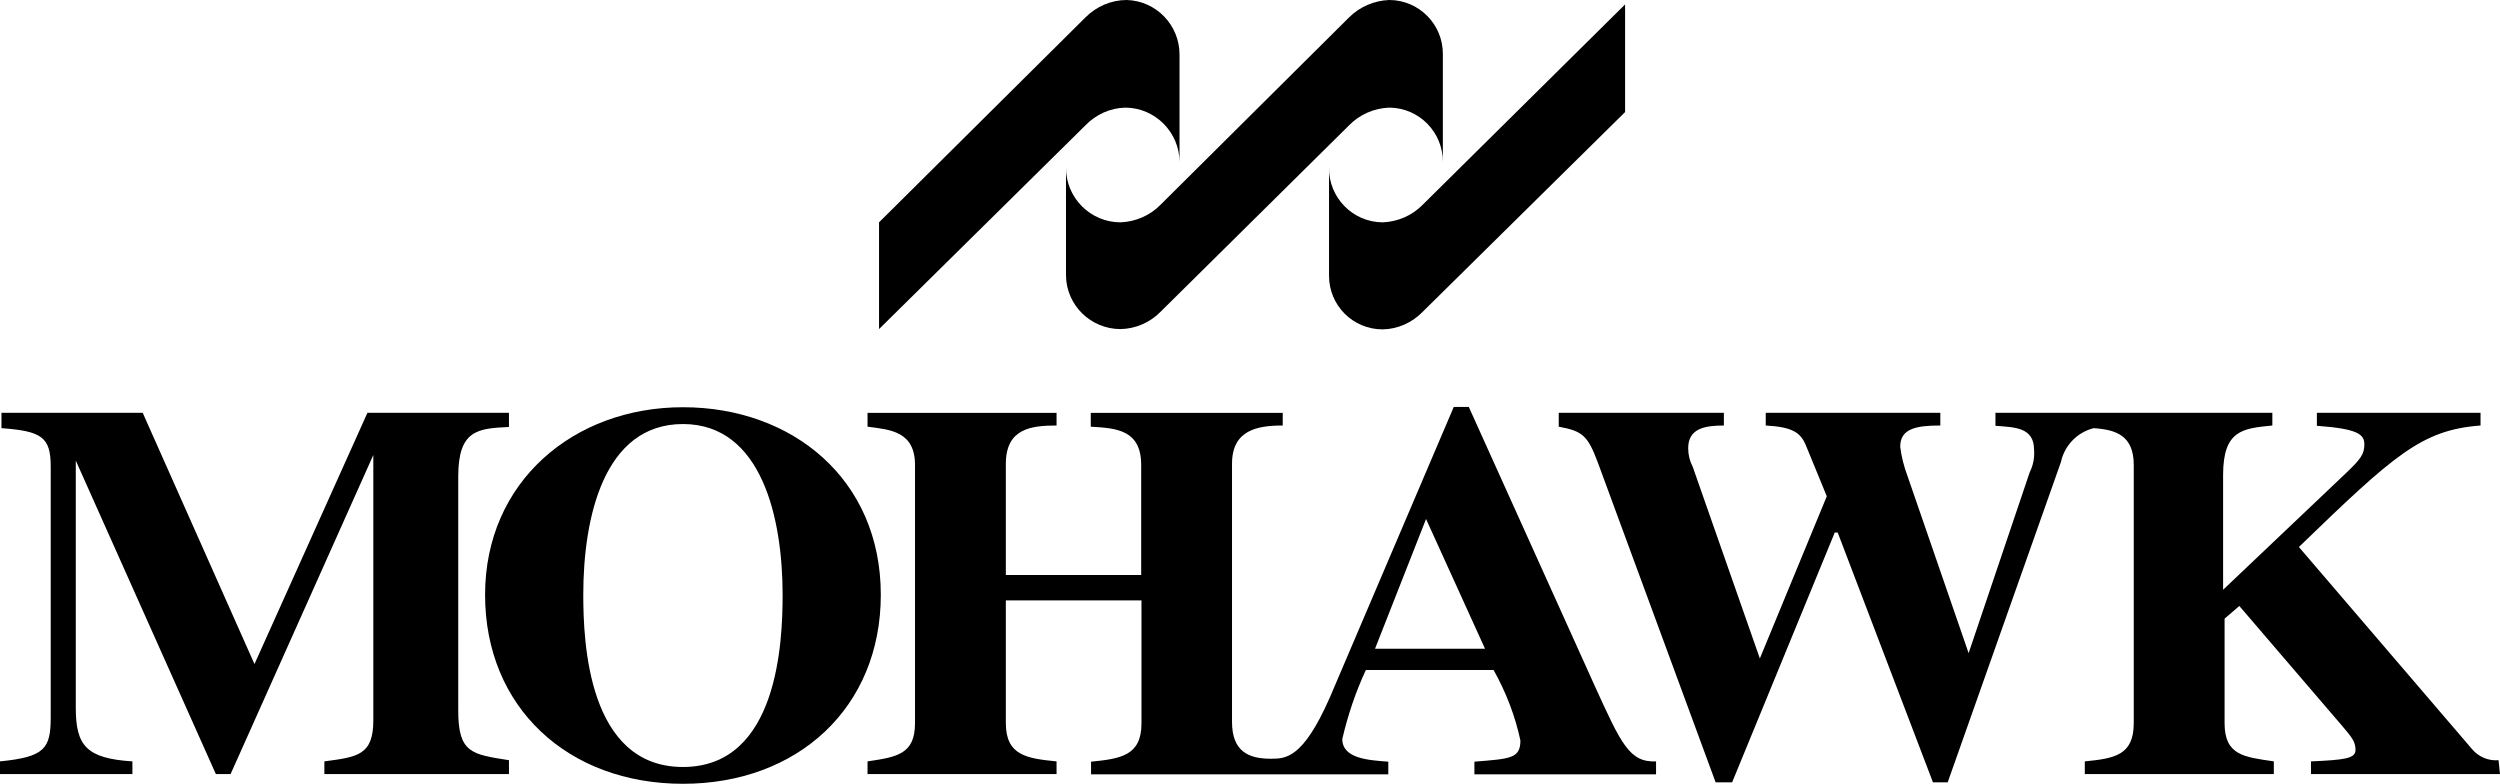 <?xml version="1.0" encoding="UTF-8"?>
<svg xmlns="http://www.w3.org/2000/svg" id="Layer_1" version="1.1" viewBox="0 0 84.78 26.58">
  <path d="M55.11,3.8l-6.86,6.77c-.36.37-.84.59-1.36.6-1.01,0-1.82-.81-1.82-1.82,0,0,0,0,0-.01v-3.65c-.01,1.01.8,1.84,1.81,1.85,0,0,0,0,.01,0,.51-.02,1-.23,1.36-.6L55.11.15v3.65Z"></path>
  <path d="M48.93,5.5c.01-1.01-.8-1.84-1.81-1.85,0,0,0,0-.01,0-.51.02-1,.23-1.36.6l-6.39,6.32c-.36.37-.85.58-1.36.59-1.01,0-1.84-.81-1.85-1.82v-3.65c0,1.02.83,1.85,1.85,1.85.51-.02,1-.23,1.36-.6l6.39-6.35c.36-.36.85-.57,1.36-.59,1.01,0,1.83.83,1.82,1.84,0,0,0,0,0,.01v3.65Z"></path>
  <path d="M40,5.5c0-1.01-.82-1.84-1.83-1.85-.52.01-1,.23-1.36.6l-7,6.91v-3.62l7-6.95c.37-.37.87-.59,1.4-.59,1,.03,1.79.85,1.79,1.85v3.65Z"></path>
  <path d="M84.78,26.25h-6.41v-.43c1.16-.05,1.51-.1,1.51-.39s-.14-.44-.45-.81l-3.49-4.07-.5.43v3.54c0,1.1.66,1.15,1.67,1.3v.43h-6.41v-.43c1-.1,1.66-.2,1.66-1.3v-8.75c0-1-.6-1.2-1.36-1.25-.56.14-.99.59-1.11,1.15l-3.84,10.86h-.5l-3.23-8.47h-.1l-3.48,8.47h-.56l-4-10.86c-.34-.9-.51-1.05-1.32-1.2v-.47h5.6v.43c-.65,0-1.21.1-1.21.77,0,.22.05.43.15.62l2.28,6.51,2.27-5.5-.71-1.73c-.18-.43-.45-.62-1.36-.67v-.43h5.92v.43c-.81,0-1.36.1-1.36.72.04.34.13.68.25,1l2.07,6h0l2.07-6.13c.12-.24.17-.5.15-.76,0-.77-.65-.77-1.31-.82v-.44h9.39v.43c-1,.1-1.67.15-1.67,1.68v3.89l4.14-3.93c.53-.5.65-.67.65-1s-.2-.53-1.61-.63v-.44h5.55v.43c-2,.15-2.93,1-6.16,4.12l5.86,6.84c.22.27.56.42.91.39l.05.47Z"></path>
  <path d="M17.26,26.25h-6.26v-.43c1.11-.15,1.66-.2,1.66-1.39v-9h0l-4.84,10.82h-.5L2.57,15.62h0v8.38c0,1.29.36,1.72,1.92,1.82v.43H0v-.43c1.51-.15,1.72-.43,1.72-1.49v-8.51c0-1-.31-1.2-1.67-1.3v-.52h4.79l3.79,8.52,3.83-8.52h4.8v.48c-1.06.05-1.72.1-1.72,1.68v7.94c0,1.44.46,1.48,1.72,1.68v.47Z"></path>
  <path d="M26.54,20.17c0-2.58-.7-5.79-3.38-5.79s-3.38,3.16-3.38,5.79c0,1.58.15,5.84,3.38,5.84s3.38-4.26,3.38-5.84M29.87,20.17c0,3.83-2.82,6.41-6.71,6.41s-6.71-2.58-6.71-6.41,3-6.36,6.71-6.36,6.71,2.44,6.71,6.36"></path>
  <path d="M50.36,22l-2-4.4-1.73,4.4h3.73ZM56.16,26.26h-6.16v-.43c1.21-.1,1.56-.1,1.56-.72-.18-.84-.49-1.64-.91-2.39h-4.33c-.35.75-.61,1.53-.8,2.34,0,.67.9.72,1.56.77v.43h-10.08v-.43c1-.1,1.71-.2,1.71-1.3v-4.17h-4.6v4.16c0,1.1.71,1.2,1.72,1.3v.43h-6.41v-.43c1-.15,1.61-.24,1.61-1.3v-8.75c0-1.15-.85-1.2-1.61-1.3v-.47h6.41v.43c-.86,0-1.72.1-1.72,1.3v3.77h4.59v-3.73c0-1.2-.85-1.25-1.71-1.3v-.47h6.51v.43c-.86,0-1.72.15-1.72,1.3v8.75c0,1,.56,1.25,1.31,1.25.51,0,1.09,0,2-2.06l4.21-9.87h.51l4.28,9.48c.89,1.95,1.17,2.58,2.07,2.54v.44Z"></path>
</svg>

